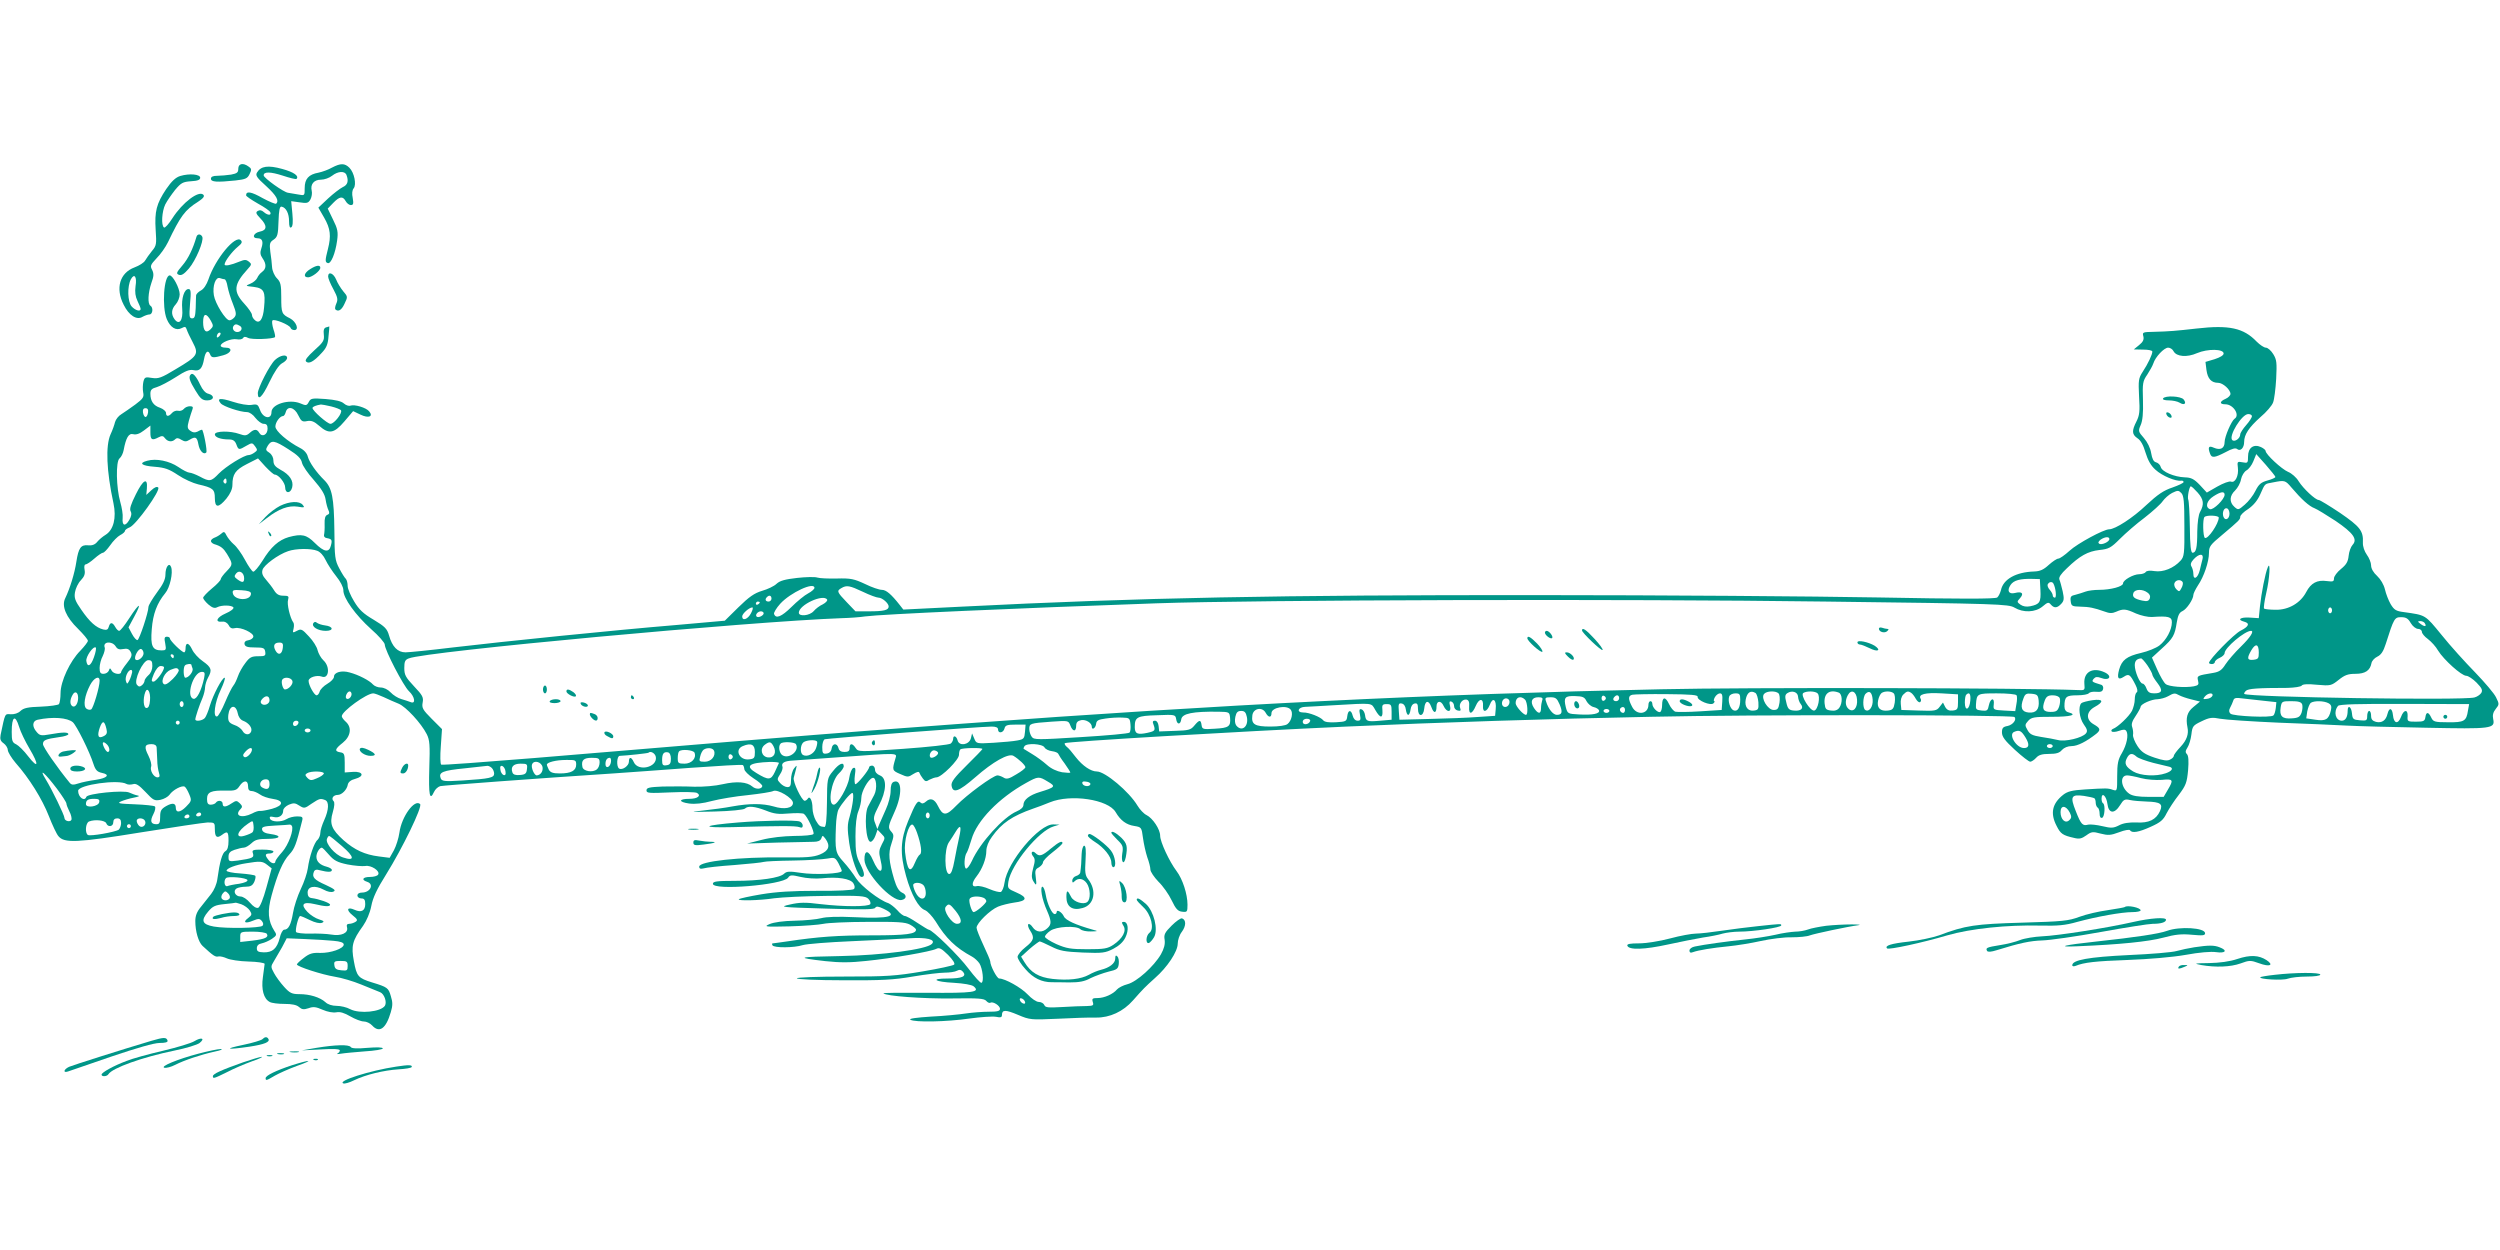 <?xml version="1.0" standalone="no"?>
<!DOCTYPE svg PUBLIC "-//W3C//DTD SVG 20010904//EN"
 "http://www.w3.org/TR/2001/REC-SVG-20010904/DTD/svg10.dtd">
<svg version="1.0" xmlns="http://www.w3.org/2000/svg"
 width="1280pt" height="640pt" viewBox="0 0 1280 640"
 preserveAspectRatio="xMidYMid meet">
<g transform="translate(0,640) scale(0.1,-0.1)"
fill="#009688" stroke="none">
<path d="M1220 5536 c0 -19 -6 -24 -37 -30 -21 -3 -53 -6 -70 -6 -23 0 -33 -5
-33 -15 0 -17 30 -19 126 -9 52 6 61 10 72 33 11 22 10 28 -5 38 -28 21 -53
16 -53 -11z"/>
<path d="M1700 5542 c-19 -11 -50 -22 -69 -26 -51 -9 -71 -32 -71 -79 0 -39 0
-39 -32 -33 -18 3 -42 7 -53 9 -22 2 -125 76 -125 89 0 20 35 19 97 -1 36 -12
68 -20 71 -17 15 15 -14 35 -73 51 -72 20 -109 15 -129 -18 -9 -15 -2 -26 47
-70 52 -48 67 -74 51 -90 -3 -3 -35 10 -70 29 -58 33 -84 37 -84 14 0 -5 27
-23 60 -42 33 -18 62 -38 64 -45 7 -17 -14 -16 -33 1 -11 10 -21 12 -31 6 -12
-7 -10 -14 13 -38 36 -37 35 -61 -3 -68 -33 -7 -42 -34 -11 -34 24 0 31 -17
19 -52 -7 -20 -6 -33 6 -50 21 -30 20 -54 -2 -70 -10 -7 -21 -21 -25 -31 -4
-9 -19 -23 -34 -29 -28 -12 -28 -12 17 -17 52 -7 60 -24 52 -106 -5 -60 -23
-85 -46 -65 -9 7 -16 19 -16 28 0 8 -18 34 -40 58 -57 62 -53 98 17 175 22 24
22 27 8 39 -14 11 -22 12 -48 1 -46 -19 -77 -25 -77 -15 0 16 38 66 67 90 21
17 25 25 16 34 -28 29 -131 -96 -166 -201 -9 -26 -24 -49 -38 -56 -13 -7 -24
-18 -25 -25 0 -7 -2 -37 -2 -65 -2 -42 -5 -53 -18 -53 -15 0 -16 9 -11 75 6
63 4 75 -8 75 -22 0 -37 -48 -32 -102 5 -58 -15 -85 -39 -53 -19 26 -17 52 6
77 11 12 20 35 20 51 0 31 -35 97 -51 97 -30 0 -41 -161 -15 -224 18 -43 48
-61 76 -46 17 9 21 8 26 -7 3 -10 17 -40 31 -66 32 -61 26 -70 -87 -137 -74
-45 -89 -50 -122 -45 -34 6 -38 4 -44 -20 -3 -14 -4 -38 -1 -54 5 -24 0 -32
-40 -62 -26 -19 -58 -41 -72 -50 -14 -8 -28 -26 -32 -40 -3 -13 -13 -42 -23
-63 -26 -58 -21 -187 15 -353 16 -75 0 -136 -40 -161 -15 -9 -34 -25 -43 -36
-11 -14 -26 -20 -46 -18 -38 4 -50 -13 -61 -84 -9 -60 -33 -137 -57 -187 -20
-40 4 -97 66 -157 27 -27 50 -54 50 -61 0 -6 -18 -29 -39 -51 -52 -52 -101
-156 -101 -217 0 -25 -4 -50 -8 -56 -4 -5 -45 -11 -92 -13 -67 -2 -89 -7 -105
-22 -12 -12 -32 -18 -50 -17 -31 2 -28 8 -52 -106 -4 -22 0 -32 16 -43 11 -8
21 -24 21 -34 0 -10 18 -40 40 -66 70 -79 136 -185 170 -272 18 -46 40 -93 49
-103 30 -37 95 -34 421 19 168 27 322 50 343 51 36 0 37 -1 37 -34 0 -41 10
-49 36 -30 29 22 34 18 34 -30 0 -30 -5 -47 -16 -53 -16 -9 -29 -54 -41 -142
-3 -26 -17 -58 -32 -77 -14 -18 -38 -48 -53 -67 -20 -24 -28 -45 -28 -72 0
-53 16 -107 37 -127 55 -51 66 -58 81 -54 9 2 29 -3 44 -10 15 -7 65 -15 110
-16 46 -1 83 -7 83 -12 -1 -6 -5 -36 -9 -68 -9 -63 4 -111 35 -127 10 -6 44
-10 75 -10 39 0 63 -5 75 -16 15 -13 24 -14 49 -6 24 9 38 7 72 -8 25 -11 53
-16 70 -13 19 4 41 -3 72 -21 24 -14 55 -26 69 -26 13 0 32 -9 42 -20 37 -41
71 -18 96 68 10 33 10 51 0 82 -12 42 -17 46 -96 70 -71 22 -79 31 -93 108
-15 80 -8 106 47 182 18 26 35 65 42 101 8 43 29 87 76 162 84 135 187 347
174 360 -28 28 -95 -64 -106 -146 -4 -29 -17 -69 -28 -90 l-22 -39 -55 7 c-72
9 -124 33 -181 83 -62 56 -73 84 -55 144 9 31 10 50 4 56 -14 14 -1 32 21 32
21 0 48 27 52 54 3 12 16 23 37 28 49 13 42 39 -10 36 l-43 -3 0 50 c0 44 -3
50 -22 53 -32 5 -29 17 12 49 41 33 48 79 15 108 -11 10 -20 22 -20 28 0 25
127 117 161 117 7 0 31 -9 53 -19 23 -11 57 -26 77 -34 37 -15 115 -99 144
-156 15 -30 17 -55 13 -173 -4 -139 2 -171 24 -123 6 14 21 27 32 30 19 4 489
39 886 65 80 6 260 18 400 29 140 10 258 17 263 14 4 -2 7 -12 8 -21 0 -9 21
-30 47 -47 26 -16 46 -34 45 -40 -3 -16 -33 -18 -51 -2 -28 24 -80 28 -151 12
-38 -9 -100 -14 -146 -13 -44 2 -117 2 -162 1 -70 -3 -83 -6 -83 -20 0 -14 13
-15 123 -10 68 3 129 2 136 -3 23 -14 2 -30 -39 -30 -56 0 -58 -16 -2 -24 32
-4 69 0 117 13 39 10 121 24 184 30 63 7 121 16 130 21 22 11 101 -36 101 -61
0 -27 -45 -35 -99 -18 -56 16 -124 16 -212 0 -36 -7 -104 -16 -150 -21 -74 -8
-67 -8 60 -5 82 2 149 9 155 15 15 15 50 12 107 -10 42 -17 65 -20 118 -15 36
3 71 2 77 -2 18 -13 55 -93 49 -103 -3 -6 -48 -10 -98 -10 -57 -1 -121 -8
-167 -20 l-75 -19 155 5 c85 2 169 4 186 4 21 0 34 5 39 17 6 17 7 17 21 -1
27 -37 18 -62 -28 -81 -35 -14 -71 -16 -188 -15 -223 3 -430 -20 -430 -47 0
-11 6 -13 23 -9 12 4 83 12 157 17 74 6 142 13 150 16 8 3 76 6 150 7 74 1
153 6 175 10 38 7 41 6 58 -24 9 -17 17 -35 17 -39 0 -15 -139 -21 -210 -10
-58 9 -72 8 -85 -4 -21 -22 -126 -37 -253 -37 -93 0 -112 -3 -112 -15 0 -36
357 -6 385 31 10 15 18 15 65 4 29 -7 76 -10 107 -7 83 9 147 -2 162 -25 8
-13 9 -24 3 -30 -6 -6 -86 -10 -188 -9 -129 0 -209 -5 -287 -18 -59 -10 -110
-21 -114 -25 -10 -9 104 -7 182 5 39 5 159 11 267 12 172 2 199 0 214 -15 9
-9 13 -21 10 -27 -9 -14 -136 -14 -256 0 -77 10 -107 9 -155 -2 -58 -13 -53
-14 184 -21 187 -6 247 -5 252 4 6 9 16 8 43 -5 80 -38 31 -52 -148 -43 -86 4
-145 2 -171 -5 -22 -6 -83 -12 -135 -13 -59 -1 -108 -8 -129 -17 -32 -14 -27
-15 100 -12 74 2 152 8 175 13 22 5 124 10 226 10 153 1 192 -1 217 -14 17 -9
31 -21 31 -26 0 -22 -48 -29 -226 -29 -176 0 -274 -7 -434 -31 -36 -5 -69 -10
-73 -10 -5 0 -5 -4 -2 -10 8 -14 112 -13 155 1 19 6 132 15 250 20 118 5 252
12 296 15 87 6 138 -6 115 -29 -28 -28 -254 -58 -466 -62 -226 -4 -237 -8 -79
-26 74 -8 127 -8 209 1 131 13 332 48 359 62 15 8 26 2 60 -31 25 -26 37 -44
31 -50 -6 -5 -79 -21 -163 -35 -137 -23 -181 -26 -398 -26 -140 0 -244 -4
-244 -9 0 -5 102 -10 238 -10 197 -1 257 2 355 19 66 11 139 20 164 20 24 0
53 4 63 10 13 7 21 5 31 -6 19 -23 -5 -34 -79 -34 -92 0 -67 -17 32 -22 50 -3
91 -10 101 -18 36 -30 -1 -35 -237 -33 -127 1 -228 0 -225 -3 14 -14 205 -28
353 -26 134 2 163 0 174 -13 7 -8 16 -12 21 -9 13 8 49 -15 49 -31 0 -12 -14
-15 -57 -15 -32 0 -85 -4 -118 -9 -33 -5 -113 -13 -179 -16 -74 -5 -114 -10
-105 -16 22 -14 185 -11 302 6 58 8 119 12 136 9 24 -5 31 -3 31 9 0 28 18 28
82 1 61 -26 67 -26 203 -20 77 4 166 7 197 6 70 -1 139 31 189 88 53 60 61 68
112 114 64 56 117 136 117 177 0 17 9 45 21 60 22 30 23 61 1 69 -7 2 -31 -15
-53 -37 -35 -35 -41 -46 -36 -73 3 -23 -3 -45 -19 -74 -36 -62 -124 -141 -171
-153 -23 -6 -46 -18 -54 -27 -20 -24 -65 -44 -99 -44 -27 0 -30 -3 -25 -20 6
-18 2 -20 -32 -21 -21 0 -77 -2 -124 -5 -72 -4 -87 -3 -92 10 -4 9 -16 16 -28
16 -13 0 -37 17 -58 39 -33 35 -116 81 -145 81 -12 0 -46 66 -46 88 0 5 -16
43 -35 83 -19 41 -35 80 -35 89 0 23 69 91 110 108 19 8 57 17 84 21 65 8 69
26 11 51 -46 20 -47 21 -42 56 14 88 156 261 232 283 l30 9 -32 1 c-73 2 -236
-192 -250 -299 -3 -23 -12 -44 -19 -47 -7 -2 -33 4 -58 15 -25 11 -54 18 -65
15 -27 -7 -28 16 -1 50 29 37 50 91 50 130 0 21 11 49 29 73 50 70 103 106
211 144 19 6 58 21 85 32 107 44 299 15 337 -50 25 -43 55 -65 96 -71 36 -6
37 -7 44 -61 4 -30 14 -75 22 -99 9 -24 16 -52 16 -63 0 -11 19 -39 41 -62 23
-22 54 -66 68 -96 21 -44 32 -56 54 -58 25 -3 27 -1 27 36 0 54 -25 131 -56
172 -37 49 -84 150 -84 181 0 33 -38 90 -70 106 -13 6 -34 28 -46 48 -43 72
-166 175 -208 175 -31 0 -73 29 -107 72 -18 24 -39 49 -48 55 -8 7 -12 15 -9
18 8 8 867 59 1443 85 461 21 1049 40 1555 50 524 12 1853 10 1864 -1 13 -13
-8 -40 -35 -46 -24 -4 -29 -11 -29 -33 0 -22 15 -42 66 -89 37 -34 72 -61 79
-61 6 0 20 9 30 20 13 15 31 20 67 20 36 0 53 5 65 20 11 12 30 20 50 20 30 0
75 23 126 63 24 20 21 29 -14 49 -40 23 -38 64 5 88 50 27 45 43 -10 35 -27
-4 -53 -11 -57 -15 -18 -16 -11 -77 12 -109 18 -25 20 -35 11 -46 -19 -23
-106 -44 -143 -34 -17 4 -57 12 -87 16 -44 7 -57 13 -69 35 -14 24 -14 28 3
47 17 19 31 21 123 21 95 0 132 10 83 23 -13 3 -20 14 -20 30 0 50 9 57 65 57
30 0 57 5 60 11 4 5 21 9 38 7 23 -2 32 1 35 15 2 9 -2 19 -10 21 -49 15 -50
16 -38 31 9 10 18 11 37 4 44 -17 60 10 18 29 -61 28 -108 1 -103 -59 3 -34 3
-34 -37 -32 -272 11 -1693 14 -2130 4 -1183 -25 -2246 -78 -3575 -176 -184
-14 -396 -30 -470 -35 -289 -22 -1061 -85 -1723 -141 -258 -21 -473 -37 -478
-34 -5 4 -6 45 -2 94 l6 88 -53 53 c-46 46 -51 56 -46 83 5 26 0 37 -44 83
-43 46 -50 58 -50 94 0 33 4 42 23 49 87 36 1747 189 2217 206 41 1 95 5 120
9 79 11 774 42 1490 67 517 18 2412 23 3428 9 888 -11 936 -13 966 -31 45 -27
107 -25 144 6 26 22 31 23 42 10 17 -20 33 -19 54 4 14 15 15 26 7 63 -6 25
-13 52 -17 61 -4 11 8 29 38 57 67 65 108 87 167 94 48 5 59 11 105 57 28 28
85 78 127 109 41 32 83 70 92 84 10 14 31 33 48 42 29 14 33 14 47 0 13 -13
16 -43 16 -170 1 -140 -1 -156 -19 -176 -35 -39 -90 -61 -134 -54 -24 4 -41 2
-45 -5 -4 -6 -19 -11 -33 -11 -30 0 -83 -30 -83 -47 0 -16 -63 -33 -122 -33
-26 0 -57 -4 -70 -9 -13 -5 -36 -12 -51 -16 -24 -5 -28 -10 -25 -33 3 -25 7
-27 48 -28 48 -1 71 -6 125 -25 26 -10 40 -10 60 -1 36 16 49 15 101 -9 26
-11 62 -19 82 -18 85 6 102 1 102 -27 0 -39 -29 -92 -64 -119 -17 -13 -59 -30
-94 -38 -73 -17 -98 -36 -112 -85 -12 -45 -5 -56 24 -37 26 17 32 13 60 -42
10 -20 12 -34 6 -38 -6 -3 -10 -20 -10 -36 0 -17 -7 -43 -14 -58 -15 -29 -74
-85 -98 -93 -7 -3 -10 -9 -6 -13 4 -4 21 -3 37 3 23 8 32 8 38 -1 12 -20 2
-70 -23 -113 -20 -33 -24 -55 -24 -118 0 -76 0 -77 -22 -70 -26 9 -32 9 -144
2 -65 -4 -88 -10 -110 -27 -57 -45 -68 -95 -34 -160 20 -40 31 -48 89 -61 27
-7 39 -4 63 13 26 19 33 20 73 9 39 -10 52 -9 95 7 28 11 53 15 56 10 9 -16
45 -10 106 18 49 22 64 34 81 69 12 23 40 66 63 95 36 48 41 62 47 125 4 48 2
75 -6 83 -9 9 -8 17 3 34 8 12 17 42 20 67 5 42 8 46 52 67 41 20 55 21 95 13
27 -5 161 -14 298 -20 138 -5 295 -12 350 -15 55 -3 238 -8 406 -11 338 -7
355 -5 344 45 -4 19 0 35 13 51 18 23 19 25 2 59 -9 20 -58 77 -107 128 -50
51 -128 137 -172 192 -86 105 -80 101 -193 117 -40 5 -50 11 -68 41 -11 19
-24 53 -29 75 -6 25 -22 52 -40 69 -19 17 -31 38 -31 54 0 14 -10 39 -22 55
-12 17 -21 42 -20 62 3 60 -15 82 -117 152 -54 36 -103 66 -109 66 -17 0 -79
58 -103 96 -11 19 -36 41 -54 48 -33 14 -115 90 -115 107 0 5 -11 14 -24 20
-37 17 -66 -3 -66 -48 0 -34 -2 -35 -28 -30 -27 5 -28 4 -24 -28 5 -41 -14
-79 -35 -71 -8 4 -40 -8 -70 -25 l-54 -31 -36 39 c-30 31 -44 38 -77 39 -54 2
-117 29 -123 53 -3 11 -13 21 -24 24 -13 3 -20 18 -25 47 -4 26 -19 56 -37 77
-29 33 -30 36 -17 66 10 22 14 62 12 127 -3 88 -1 99 22 132 13 20 27 45 31
57 10 33 55 81 76 81 10 0 23 -8 28 -19 15 -27 68 -32 120 -9 54 23 136 22
136 -2 0 -9 -18 -20 -46 -29 l-47 -14 5 -41 c6 -45 25 -66 60 -66 24 0 63 -35
63 -57 0 -7 -11 -19 -25 -25 -32 -14 -32 -28 -1 -28 41 0 76 -56 47 -74 -16
-11 -51 -92 -51 -119 0 -33 -22 -44 -56 -29 -26 12 -31 2 -18 -32 8 -22 23
-20 79 9 33 18 51 23 59 16 17 -14 36 6 36 36 0 38 24 74 83 127 31 26 60 60
65 75 6 14 13 69 16 121 4 83 3 98 -15 127 -11 18 -28 33 -38 33 -9 0 -30 14
-47 31 -67 70 -141 86 -307 67 -106 -12 -140 -15 -221 -17 -55 -1 -58 -2 -52
-23 4 -17 -2 -29 -22 -45 l-27 -22 48 -1 c26 0 47 -4 47 -10 0 -15 -22 -62
-49 -103 -22 -34 -23 -44 -19 -127 5 -76 2 -97 -13 -127 -25 -49 -24 -67 5
-87 16 -10 30 -35 41 -73 12 -39 27 -67 51 -88 33 -31 105 -61 132 -56 6 1 12
-2 12 -7 0 -5 -26 -17 -57 -28 -45 -15 -75 -35 -134 -90 -68 -65 -159 -124
-190 -124 -28 0 -163 -73 -203 -110 -24 -22 -50 -40 -57 -40 -8 0 -30 -15 -49
-32 -27 -25 -45 -33 -75 -34 -93 -3 -158 -39 -170 -95 -4 -15 -12 -32 -19 -38
-9 -8 -189 -8 -607 0 -327 6 -1114 12 -1749 12 -1313 1 -2040 -13 -2945 -59
l-300 -15 -18 23 c-44 56 -70 78 -92 78 -13 0 -52 13 -86 30 -56 26 -73 30
-144 28 -44 -1 -89 1 -101 5 -12 4 -58 3 -103 -2 -61 -7 -88 -14 -105 -30 -12
-12 -46 -28 -74 -36 -40 -12 -67 -31 -122 -85 l-69 -68 -248 -22 c-325 -27
-883 -84 -1145 -115 -115 -14 -224 -25 -242 -25 -40 0 -68 29 -84 86 -10 35
-21 46 -79 81 -53 31 -75 52 -100 94 -18 29 -33 65 -33 79 0 14 -4 30 -9 36
-6 5 -21 29 -34 54 -22 41 -24 58 -25 194 -2 168 -12 217 -50 256 -44 43 -78
93 -86 122 -4 17 -19 34 -39 44 -64 33 -127 87 -127 110 0 22 23 54 40 54 4 0
10 9 13 20 9 34 45 25 64 -16 15 -31 21 -35 45 -30 21 4 36 -1 62 -24 50 -44
76 -40 129 22 l45 53 38 -18 c41 -20 67 -10 44 17 -15 19 -76 37 -96 29 -8 -3
-23 2 -33 11 -13 12 -44 19 -94 23 -69 5 -76 4 -86 -15 -10 -19 -14 -20 -44
-7 -56 23 -147 -4 -147 -45 0 -40 -44 -32 -59 12 -10 27 -14 30 -43 25 -19 -3
-59 4 -96 16 -65 21 -84 18 -62 -8 13 -16 100 -45 135 -45 12 0 31 -13 43 -30
13 -16 31 -30 42 -30 15 0 20 -7 20 -25 0 -31 -28 -45 -42 -22 -12 22 -27 21
-50 0 -16 -14 -24 -15 -52 -5 -46 17 -126 16 -126 -2 0 -15 30 -26 73 -26 20
0 30 -7 37 -25 11 -30 13 -30 52 -7 28 16 30 16 44 -3 13 -18 13 -21 -3 -32
-9 -7 -23 -13 -30 -13 -23 0 -117 -58 -153 -95 -39 -41 -47 -42 -97 -15 -21
11 -45 20 -53 20 -8 0 -34 13 -57 29 -46 31 -113 45 -159 32 -46 -12 -30 -26
39 -31 51 -4 73 -12 118 -42 31 -21 78 -42 104 -48 75 -17 85 -25 85 -70 0
-51 18 -52 59 -3 20 25 31 49 31 70 0 55 15 77 74 107 l57 29 38 -42 c21 -22
42 -41 48 -41 19 0 53 -42 53 -65 0 -33 28 -33 36 0 8 33 -13 65 -60 90 -27
15 -36 26 -36 46 0 16 -8 32 -21 41 -19 12 -20 16 -8 36 19 30 34 28 107 -19
46 -29 64 -47 68 -68 3 -15 30 -55 61 -89 38 -44 56 -72 60 -99 3 -21 10 -46
15 -56 6 -12 5 -19 -6 -23 -11 -4 -15 -19 -14 -47 1 -23 -1 -48 -3 -56 -2 -7
4 -15 14 -16 26 -5 29 -9 21 -39 -9 -37 -35 -33 -82 14 -43 43 -67 48 -134 30
-51 -15 -91 -50 -134 -121 -21 -33 -42 -58 -48 -56 -6 2 -25 29 -42 61 -17 32
-43 68 -57 79 -14 12 -30 32 -37 45 -10 21 -14 22 -28 9 -9 -8 -25 -17 -34
-20 -10 -4 -18 -11 -18 -17 0 -6 8 -13 17 -16 34 -10 47 -21 65 -50 31 -52 31
-54 -1 -88 -17 -17 -31 -36 -31 -42 0 -5 -20 -27 -45 -47 -25 -21 -45 -42 -45
-48 0 -5 12 -21 27 -34 20 -17 32 -21 45 -14 23 12 75 11 83 -1 4 -6 -14 -20
-40 -31 -46 -20 -57 -46 -17 -42 13 2 26 -6 33 -18 7 -15 17 -19 32 -15 29 7
98 -25 94 -44 -1 -8 -13 -16 -25 -18 -15 -2 -22 -9 -20 -20 3 -13 15 -17 53
-17 44 0 50 -3 53 -22 3 -21 -1 -23 -36 -23 -34 0 -44 -5 -66 -35 -15 -19 -32
-50 -38 -68 -6 -17 -16 -39 -23 -47 -7 -8 -26 -46 -42 -84 -16 -39 -35 -72
-41 -74 -23 -7 -13 72 18 136 16 34 25 62 20 62 -13 0 -58 -86 -75 -142 -8
-28 -20 -57 -26 -64 -12 -14 -49 -20 -49 -7 0 10 21 74 37 110 7 17 13 42 13
55 1 12 7 34 15 48 22 39 18 53 -26 84 -22 15 -48 43 -56 62 -17 35 -33 37
-33 3 0 -10 -3 -19 -7 -19 -12 0 -73 60 -73 71 0 5 -7 9 -15 9 -13 0 -15 -7
-9 -35 6 -33 4 -35 -19 -35 -47 0 -57 22 -50 108 6 79 27 134 69 185 24 28 41
105 30 134 -10 26 -29 0 -29 -39 0 -24 -12 -50 -43 -91 -24 -33 -44 -66 -44
-75 0 -27 -46 -166 -56 -169 -5 -2 -18 12 -28 31 l-18 34 30 56 c41 76 26 71
-26 -9 -23 -36 -46 -65 -52 -65 -5 0 -14 9 -20 20 -14 25 -26 26 -33 1 -4 -15
-11 -18 -28 -14 -37 9 -70 39 -112 100 -33 47 -38 62 -33 91 3 19 16 47 30 61
18 19 23 33 19 54 -3 16 -1 27 5 27 6 0 27 14 45 30 19 17 39 30 44 30 6 0 22
17 37 38 15 22 38 45 51 52 14 7 25 17 25 22 0 5 11 13 24 18 32 12 160 190
146 204 -6 6 -18 2 -35 -14 l-26 -24 3 33 c5 58 -19 46 -56 -29 -26 -52 -34
-76 -27 -88 6 -11 4 -25 -7 -44 -21 -36 -38 -30 -34 10 2 17 -4 53 -12 81 -21
72 -24 208 -4 224 9 7 18 26 21 42 12 64 26 88 49 82 15 -4 33 2 55 19 l33 25
0 -35 c0 -38 8 -43 42 -25 17 9 24 8 33 -5 14 -18 36 -21 52 -5 8 8 17 7 32
-3 17 -10 25 -10 41 0 31 19 39 15 46 -24 6 -33 27 -54 40 -41 7 6 -15 117
-22 117 -3 0 -13 -4 -23 -10 -13 -6 -24 -5 -36 4 -16 11 -17 19 -8 52 6 21 14
47 18 57 5 13 2 17 -13 17 -11 0 -25 -6 -31 -14 -7 -8 -20 -12 -30 -9 -9 2
-23 -3 -30 -11 -17 -20 -31 -20 -31 0 0 8 -14 20 -30 26 -34 11 -50 34 -50 72
0 20 7 27 33 34 17 5 61 28 97 51 49 32 70 40 90 36 32 -7 46 7 55 58 7 38 21
48 31 22 7 -18 17 -18 67 -4 42 11 51 39 12 39 -14 0 -25 4 -25 10 0 16 54 38
82 33 14 -3 29 0 32 6 5 8 13 8 26 1 18 -10 127 -6 138 4 2 3 -1 21 -8 40 -6
20 -9 40 -5 45 6 11 88 -22 93 -38 2 -6 10 -11 19 -11 26 0 10 43 -22 60 -43
21 -45 27 -45 109 0 62 -3 77 -22 96 -13 13 -24 39 -25 57 -1 18 -5 54 -9 79
-5 41 -3 49 17 62 20 14 23 26 25 94 2 59 6 77 16 75 23 -5 38 -35 38 -75 0
-26 4 -36 11 -31 8 4 10 28 6 70 l-6 64 43 -6 c38 -6 45 -4 56 16 6 12 9 31 6
43 -8 33 11 57 47 57 18 0 43 9 57 20 30 24 66 26 74 4 12 -31 6 -51 -19 -62
-14 -7 -48 -33 -75 -58 l-50 -47 30 -52 c32 -56 36 -93 19 -160 -15 -59 -15
-67 -1 -72 16 -6 39 49 48 115 6 44 3 60 -21 108 l-27 56 28 29 c33 34 49 36
64 9 6 -11 18 -20 26 -20 13 0 15 7 10 36 -5 22 -3 41 5 50 15 19 3 80 -22
105 -24 24 -45 24 -89 1z m-550 -572 c5 0 12 -17 15 -37 4 -21 16 -61 28 -90
17 -43 18 -55 7 -68 -7 -8 -18 -15 -25 -15 -20 0 -73 86 -80 128 -8 48 9 96
31 88 9 -3 20 -6 24 -6z m-70 -213 c13 -24 13 -28 -2 -43 -23 -23 -38 -9 -38
37 0 46 16 49 40 6z m149 -26 c16 -10 6 -31 -14 -31 -17 0 -28 17 -20 30 8 12
16 12 34 1z m-107 -53 c-7 -7 -12 -8 -12 -2 0 14 12 26 19 19 2 -3 -1 -11 -7
-17z m574 -359 c24 -6 47 -15 50 -20 8 -14 -35 -69 -54 -69 -16 0 -92 67 -92
81 0 7 19 14 43 18 5 0 28 -4 53 -10z m-938 -31 c-2 -13 -7 -23 -13 -23 -5 0
-11 10 -13 23 -2 15 2 22 13 22 11 0 15 -7 13 -22z m10772 -19 c0 -6 -13 -27
-30 -46 -16 -18 -30 -40 -30 -47 0 -21 -29 -41 -41 -29 -20 20 49 133 82 133
11 0 19 -5 19 -11z m120 -311 c0 -4 -18 -12 -40 -18 -33 -9 -45 -19 -62 -53
-11 -23 -36 -55 -55 -71 -32 -28 -34 -28 -53 -11 -27 24 -25 57 4 84 13 13 27
38 30 57 4 19 16 38 27 45 12 6 28 27 36 47 l15 37 49 -55 c26 -30 49 -58 49
-62z m-10490 -24 c0 -8 -5 -12 -10 -9 -6 4 -8 11 -5 16 9 14 15 11 15 -7z
m10573 -31 c51 -60 90 -95 117 -105 13 -5 62 -35 108 -65 91 -62 114 -94 87
-123 -9 -10 -18 -35 -20 -56 -3 -30 -12 -45 -39 -67 -20 -16 -36 -38 -36 -48
0 -17 -5 -18 -37 -14 -49 7 -81 -10 -105 -56 -29 -56 -90 -92 -156 -91 -29 0
-56 3 -60 6 -3 4 2 39 11 79 18 75 23 170 8 132 -13 -30 -33 -133 -40 -200
l-6 -60 -47 3 c-48 3 -66 -11 -28 -21 31 -8 24 -25 -18 -46 -34 -17 -162 -148
-162 -165 0 -3 7 -6 15 -6 8 0 15 5 15 10 0 6 11 16 25 22 14 6 25 17 25 24 0
27 103 114 135 114 18 0 -3 -33 -51 -80 -31 -30 -67 -72 -80 -92 -18 -29 -32
-38 -61 -43 -84 -14 -85 -14 -79 -40 5 -20 2 -24 -22 -29 -45 -8 -128 -2 -144
12 -9 7 -28 40 -43 74 l-27 61 50 46 c59 53 67 69 77 134 6 36 13 51 29 58 22
10 56 61 56 83 0 7 11 29 23 48 31 45 57 122 57 168 0 32 7 41 66 90 89 75 94
80 94 94 0 8 18 26 41 40 27 19 47 43 61 74 26 58 21 54 65 62 61 12 63 12 96
-27z m-481 -25 c31 -35 34 -60 13 -98 -9 -15 -14 -54 -15 -102 0 -83 -6 -108
-24 -108 -9 0 -13 36 -14 131 -1 72 -5 135 -8 140 -6 11 5 69 13 69 4 0 19
-14 35 -32z m138 -11 c0 -23 -58 -80 -75 -74 -26 10 -17 44 18 66 37 24 57 27
57 8z m25 -97 c0 -27 -22 -39 -31 -16 -8 22 3 49 19 43 6 -2 12 -14 12 -27z
m-55 -20 c0 -31 -56 -113 -71 -104 -10 6 -12 98 -2 107 11 11 73 8 73 -3z
m-560 -110 c0 -14 -39 -32 -52 -24 -7 5 -5 11 7 21 22 15 45 17 45 3z m-9176
-60 c15 -5 33 -25 43 -47 10 -21 34 -58 54 -83 22 -27 37 -56 37 -72 -1 -40
63 -128 142 -199 39 -34 70 -70 70 -79 0 -28 96 -213 124 -239 30 -28 36 -67
9 -56 -10 4 -32 11 -49 16 -17 5 -41 20 -54 34 -14 15 -35 25 -51 25 -14 0
-32 7 -40 16 -16 19 -73 49 -119 61 -41 12 -80 1 -80 -22 0 -9 -15 -25 -34
-36 -19 -11 -36 -29 -39 -39 -3 -11 -10 -20 -16 -20 -12 0 -41 52 -41 74 0 18
42 31 67 22 37 -15 45 50 9 83 -13 12 -26 36 -30 52 -3 16 -23 48 -44 70 -35
38 -40 41 -62 29 -21 -11 -23 -11 -17 11 3 13 3 28 -2 33 -16 23 -33 94 -26
115 5 18 2 21 -24 21 -23 0 -35 7 -48 28 -9 15 -28 39 -41 54 -17 19 -23 33
-18 50 6 24 80 79 131 96 39 14 117 15 149 2z m9653 -42 c-3 -13 -10 -38 -14
-57 -10 -41 -33 -54 -33 -19 0 13 -5 30 -10 38 -6 10 -3 21 12 37 28 30 52 30
45 1z m-10027 -99 c0 -23 -9 -24 -35 -5 -16 12 -17 16 -6 30 16 20 41 4 41
-25z m9197 -60 c3 -62 -3 -73 -52 -83 -20 -4 -37 -1 -50 8 -19 14 -19 15 -2
34 21 24 9 35 -26 26 -32 -8 -43 11 -23 41 16 24 49 33 115 31 l35 -1 3 -56z
m728 41 c3 -5 1 -19 -6 -31 -10 -19 -12 -20 -26 -6 -9 9 -13 23 -10 31 7 18
32 21 42 6z m-662 -7 c12 -21 18 -73 8 -73 -6 0 -11 5 -11 12 0 6 -7 19 -16
29 -9 10 -13 23 -9 28 7 13 22 14 28 4z m-6343 -23 c0 -6 -15 -19 -32 -28 -18
-9 -57 -41 -86 -70 -51 -50 -80 -62 -89 -35 -2 6 12 30 32 52 52 57 175 114
175 81z m248 -20 c35 -17 71 -30 80 -30 19 0 52 -29 52 -45 0 -19 -24 -25
-101 -25 l-69 0 -45 47 c-50 52 -52 58 -27 72 27 16 42 13 110 -19z m-3133 -9
c0 -39 -86 -37 -93 2 -3 16 3 18 45 15 33 -2 48 -7 48 -17z m9710 5 c12 -8 16
-19 12 -30 -6 -14 -14 -16 -39 -11 -41 9 -52 19 -45 39 8 20 47 21 72 2z
m-7045 -31 c0 -8 -7 -15 -15 -15 -16 0 -20 12 -8 23 11 12 23 8 23 -8z m285
-5 c3 -5 -7 -16 -22 -24 -16 -7 -37 -23 -47 -35 -21 -24 -76 -29 -76 -8 0 40
126 98 145 67z m-345 -14 c0 -3 -4 -8 -10 -11 -5 -3 -10 -1 -10 4 0 6 5 11 10
11 6 0 10 -2 10 -4z m-45 -56 c-16 -31 -45 -41 -45 -16 0 14 36 46 52 46 5 0
2 -13 -7 -30z m8095 15 c0 -8 -4 -15 -10 -15 -5 0 -10 7 -10 15 0 8 5 15 10
15 6 0 10 -7 10 -15z m-8030 -15 c0 -12 -28 -25 -36 -17 -9 9 6 27 22 27 8 0
14 -5 14 -10z m8433 -50 c10 -17 27 -30 38 -30 10 0 19 -7 19 -15 0 -8 14 -25
31 -37 17 -13 41 -39 52 -59 29 -47 120 -129 144 -129 10 0 34 -16 53 -35 28
-29 32 -39 24 -53 -6 -9 -22 -20 -35 -23 -56 -16 -1159 1 -1178 18 -3 2 1 9 8
16 12 11 57 15 213 15 37 1 69 6 73 12 4 7 31 9 78 4 70 -6 73 -5 111 25 31
25 48 31 86 31 50 0 75 17 82 55 2 11 15 26 30 33 19 9 31 27 43 65 42 132 45
137 79 137 25 0 36 -7 49 -30z m72 -1 c11 -17 0 -20 -21 -4 -17 13 -17 14 -2
15 9 0 20 -5 23 -11z m-11823 -118 c9 -15 19 -18 39 -14 20 4 30 0 38 -15 9
-16 5 -27 -19 -57 -17 -21 -30 -42 -30 -46 0 -16 -39 -10 -48 7 -8 15 -10 15
-15 0 -4 -9 -16 -16 -27 -16 -16 0 -20 7 -20 30 0 17 7 45 16 61 8 17 13 37
10 44 -11 30 37 35 56 6z m856 -8 c-4 -34 -23 -41 -38 -13 -13 25 -6 40 21 40
16 0 20 -6 17 -27z m10117 -24 c0 -30 -3 -34 -27 -37 -33 -4 -35 8 -11 49 22
37 38 32 38 -12z m-11084 -24 c-16 -46 -34 -54 -39 -19 -3 22 35 77 48 69 4
-2 0 -25 -9 -50z m254 20 c0 -20 -30 -43 -41 -32 -11 11 15 59 29 54 6 -2 12
-12 12 -22z m155 -15 c0 -5 -2 -10 -4 -10 -3 0 -8 5 -11 10 -3 6 -1 10 4 10 6
0 11 -4 11 -10z m10105 -47 c14 -21 25 -42 25 -47 0 -5 11 -24 26 -43 29 -38
25 -53 -17 -53 -22 0 -32 6 -39 25 -5 14 -14 25 -20 25 -14 0 -40 62 -40 94 0
22 10 33 32 35 4 1 19 -16 33 -36z m-10215 -3 c0 -18 -8 -37 -20 -47 -11 -10
-20 -23 -20 -29 0 -6 -6 -17 -14 -23 -10 -8 -16 -8 -25 3 -18 21 31 126 58
126 17 0 21 -6 21 -30z m200 6 c0 -2 3 -11 6 -19 5 -15 -20 -47 -37 -47 -10 0
-12 53 -2 63 7 8 33 10 33 3z m-140 -13 c0 -18 -41 -73 -54 -73 -12 0 -12 6 2
40 11 25 24 40 35 40 9 0 17 -3 17 -7z m75 -13 c3 -5 -10 -26 -30 -46 -27 -26
-40 -33 -48 -25 -15 15 7 59 35 71 30 12 36 12 43 0z m-241 -22 c-3 -13 -10
-30 -15 -38 -7 -13 -9 -13 -14 2 -7 19 10 58 26 58 6 0 8 -9 3 -22z m371 -20
c-14 -64 -37 -109 -54 -106 -41 9 -2 137 42 138 16 0 17 -5 12 -32z m-535 -14
c0 -31 -32 -139 -43 -146 -6 -4 -17 -2 -25 4 -17 14 -9 66 19 120 20 38 49 52
49 22z m987 0 c6 -16 -19 -44 -38 -44 -11 0 -21 38 -14 50 10 16 45 12 52 -6z
m-729 -100 c-2 -27 -8 -39 -18 -39 -16 0 -19 48 -6 82 11 28 28 -1 24 -43z
m-368 13 c0 -29 -15 -51 -29 -43 -14 9 -14 32 0 57 12 24 29 16 29 -14z m1400
19 c0 -16 -18 -31 -27 -22 -8 8 5 36 17 36 5 0 10 -6 10 -14z m7188 6 c7 -5
13 -26 15 -48 2 -35 -1 -39 -22 -42 -31 -5 -50 19 -43 56 7 37 25 49 50 34z
m118 -2 c6 -6 8 -27 5 -48 -5 -31 -10 -37 -30 -37 -30 0 -67 61 -49 82 13 16
60 17 74 3z m100 -17 c1 -13 7 -30 14 -38 18 -22 0 -37 -36 -33 -24 2 -31 9
-38 41 -8 30 -7 40 5 48 24 16 54 6 55 -18z m100 17 c16 -16 2 -84 -17 -88
-21 -4 -73 80 -56 90 17 11 61 10 73 -2z m108 4 c19 -7 21 -53 3 -78 -9 -12
-23 -17 -42 -14 -26 3 -30 8 -33 36 -5 51 24 74 72 56z m94 -35 c4 -43 -19
-69 -43 -49 -18 15 -19 43 -4 71 17 32 44 19 47 -22z m80 -1 c3 -36 -18 -66
-38 -53 -14 9 -13 68 2 83 19 19 33 8 36 -30z m108 32 c6 -6 8 -27 5 -48 -5
-31 -11 -37 -34 -40 -41 -5 -59 14 -51 52 3 17 12 34 18 38 16 11 50 10 62 -2z
m90 2 c6 -4 16 -17 23 -30 7 -12 16 -20 22 -17 5 4 6 11 3 17 -15 23 23 33
107 28 l84 -5 0 -40 c0 -36 -3 -40 -27 -43 -19 -2 -30 3 -39 19 l-11 22 -17
-22 c-15 -20 -24 -22 -106 -19 l-90 3 -3 31 c-2 19 3 38 13 48 18 18 25 19 41
8z m-1094 -20 c-3 -18 67 -47 81 -33 6 6 8 11 4 11 -4 0 -3 9 3 20 6 11 18 20
26 20 12 0 14 -10 12 -42 l-3 -43 -110 -7 c-60 -4 -117 -4 -127 -2 -9 3 -24
20 -33 40 -18 39 -35 37 -35 -6 0 -16 -4 -31 -9 -35 -12 -7 -41 22 -41 41 0 8
-4 14 -10 14 -5 0 -10 -8 -10 -18 0 -50 -61 -57 -84 -10 -21 40 -20 56 2 61 9
2 89 4 177 3 125 -1 159 -4 157 -14z m218 -14 c0 -41 -13 -63 -34 -55 -18 7
-31 50 -22 72 3 8 17 15 31 15 22 0 25 -4 25 -32z m1178 -5 c-4 -48 -28 -57
-28 -10 0 18 3 37 7 40 16 16 24 4 21 -30z m237 27 c3 -5 3 -26 -1 -45 l-6
-36 -57 3 c-55 3 -56 4 -53 31 5 37 -17 34 -25 -4 -5 -27 -9 -30 -37 -27 -28
3 -31 6 -29 32 4 55 6 56 107 56 52 0 98 -4 101 -10z m113 -28 c4 -44 -13 -64
-52 -60 -35 3 -44 26 -26 72 8 23 15 27 42 24 29 -3 33 -7 36 -36z m720 28 c9
-5 37 -15 62 -21 l44 -11 -34 -28 c-32 -26 -40 -55 -30 -105 7 -33 -4 -65 -35
-98 -19 -20 -35 -41 -35 -47 0 -5 -8 -14 -19 -19 -14 -8 -35 -5 -80 10 -50 17
-67 29 -87 59 -14 21 -24 47 -23 57 2 10 0 28 -4 40 -6 15 0 32 18 58 14 21
25 42 25 46 0 14 56 39 87 39 15 1 39 7 53 15 30 17 35 18 58 5z m170 -2 c-3
-7 -15 -15 -28 -16 -21 -3 -22 -2 -11 12 16 19 44 21 39 4z m-9948 -24 c0 -19
-28 -30 -41 -17 -7 7 -5 16 6 27 18 18 35 13 35 -10z m6743 -4 c7 -13 23 -27
36 -30 14 -3 26 -11 28 -17 6 -17 -32 -25 -102 -21 -58 3 -59 4 -68 37 -12 50
-5 59 48 57 38 -1 48 -5 58 -26z m99 15 c0 -5 -5 -11 -11 -13 -6 -2 -11 4 -11
13 0 9 5 15 11 13 6 -2 11 -8 11 -13z m68 0 c0 -8 -7 -15 -15 -15 -16 0 -20
12 -8 23 11 12 23 8 23 -8z m2256 0 c3 -8 2 -27 -3 -42 -8 -23 -15 -28 -44
-28 -38 0 -46 15 -30 58 8 21 17 27 41 27 18 0 33 -6 36 -15z m-2819 -29 c-9
-23 -37 -20 -37 3 0 21 20 33 34 20 5 -4 6 -15 3 -23z m81 22 c13 -13 17 -78
5 -78 -14 0 -53 44 -53 60 0 31 26 40 48 18z m88 -4 c-3 -9 -6 -27 -6 -40 0
-31 -15 -31 -36 1 -21 32 -12 55 22 55 20 0 25 -4 20 -16z m89 -20 c17 -40 13
-54 -14 -54 -19 0 -43 29 -55 68 -7 19 -4 22 23 22 26 0 33 -6 46 -36z m3605
18 l65 -7 -3 -30 c-2 -16 -7 -34 -12 -38 -12 -13 -207 -4 -220 9 -8 8 -9 17
-2 30 6 11 13 27 16 36 4 15 13 17 48 12 24 -3 72 -8 108 -12z m-4068 -30 c-3
-43 15 -41 34 4 17 40 40 40 37 0 -3 -37 20 -33 35 6 15 41 35 26 30 -23 l-3
-34 -90 -6 c-49 -4 -160 -8 -245 -10 l-155 -4 -3 43 c-3 38 -1 43 15 40 11 -2
19 -14 21 -31 2 -15 7 -27 12 -27 5 0 10 12 12 27 2 17 10 29 21 31 13 3 17
-3 17 -27 0 -43 28 -42 32 1 4 43 23 46 37 7 12 -34 26 -32 26 4 0 30 23 32
36 3 16 -35 42 -35 33 0 -5 20 -3 25 7 22 8 -3 14 -13 14 -24 0 -10 8 -20 19
-22 14 -3 17 0 12 13 -8 22 12 47 33 43 11 -3 15 -13 13 -36z m-6582 13 c0 -8
-4 -15 -10 -15 -5 0 -10 7 -10 15 0 8 5 15 10 15 6 0 10 -7 10 -15z m10847 -1
c3 -9 2 -28 -3 -43 -8 -21 -16 -27 -50 -29 -49 -4 -64 11 -57 56 5 31 7 32 54
32 37 0 51 -4 56 -16z m134 6 c15 -8 18 -17 13 -38 -11 -46 -27 -55 -79 -47
l-47 7 5 35 c4 20 12 40 19 45 18 11 66 10 89 -2z m-4879 -36 c25 -43 39 -43
36 -1 -3 28 0 32 22 32 23 0 25 -4 25 -40 l0 -40 -58 -5 c-67 -6 -74 -4 -78
29 -2 14 -10 27 -18 29 -11 4 -13 -2 -8 -27 5 -26 3 -31 -12 -31 -12 0 -21 10
-25 25 -8 33 -24 32 -28 -2 -3 -26 -6 -28 -58 -31 -36 -2 -58 1 -65 10 -13 17
-74 41 -102 40 -37 0 -28 28 10 29 17 1 82 4 142 8 212 12 194 14 217 -25z
m5594 -2 c-8 -55 -20 -61 -103 -60 -68 0 -75 3 -85 24 -14 30 -26 31 -30 2 -3
-20 -9 -23 -48 -23 -43 0 -45 1 -43 28 2 37 -20 35 -34 -4 -15 -39 -37 -34
-41 9 -4 38 -19 42 -28 7 -8 -34 -29 -48 -59 -41 -18 5 -25 13 -25 31 0 14 -4
25 -10 25 -5 0 -10 -12 -10 -26 0 -23 -3 -25 -37 -22 -35 3 -38 6 -41 36 -3
34 -22 45 -22 13 0 -32 -11 -51 -30 -51 -32 0 -44 46 -19 76 6 8 108 11 340
10 l331 -1 -6 -33z m-11419 -13 c3 -18 14 -34 27 -39 30 -11 49 -37 42 -55 -8
-21 -33 -19 -45 4 -6 10 -24 24 -41 29 -29 11 -34 20 -31 52 6 50 38 56 48 9z
m5391 18 c14 -16 5 -58 -16 -74 -9 -8 -45 -13 -88 -13 -80 0 -98 11 -92 57 4
36 50 46 68 14 14 -26 30 -27 30 -2 0 29 78 43 98 18z m1712 -2 c0 -8 -4 -15
-9 -15 -13 0 -22 16 -14 24 11 11 23 6 23 -9z m-80 -5 c0 -5 -7 -10 -15 -10
-8 0 -15 5 -15 10 0 6 7 10 15 10 8 0 15 -4 15 -10z m-1942 -35 c4 -45 -7 -52
-78 -56 -61 -4 -65 -3 -68 19 -4 28 -11 28 -37 -3 -18 -22 -29 -25 -100 -27
l-80 -3 -3 28 c-2 16 -9 27 -19 27 -10 0 -13 -5 -8 -17 12 -33 10 -36 -30 -45
-51 -11 -65 -5 -65 29 0 52 11 58 114 61 93 4 94 3 98 -20 4 -29 22 -30 26 -1
4 30 60 41 192 39 54 -1 55 -2 58 -31z m86 4 c10 -49 -26 -78 -54 -44 -7 9 -9
26 -5 45 5 23 12 30 30 30 17 0 24 -7 29 -31z m-6011 -27 c19 -17 86 -151 106
-215 10 -30 19 -39 42 -44 45 -9 29 -27 -32 -36 -30 -4 -69 -12 -87 -18 -27
-9 -36 -8 -45 3 -64 78 -137 183 -137 198 0 20 12 26 83 36 26 3 47 10 47 15
0 11 -29 11 -95 -1 -44 -8 -52 -6 -67 12 -25 28 -23 57 5 63 76 16 152 11 180
-13z m5415 -11 c2 -18 0 -37 -5 -42 -5 -5 -116 -15 -248 -23 -223 -14 -241
-14 -252 1 -7 9 -13 27 -13 40 0 29 3 30 113 38 87 6 87 6 97 -19 12 -33 30
-34 30 -2 0 17 7 25 26 29 24 4 54 -14 54 -34 0 -19 19 -8 22 14 2 18 11 23
48 28 25 4 63 6 85 5 38 -1 40 -3 43 -35z m-5690 -13 c7 -24 31 -74 53 -111
50 -84 46 -107 -7 -39 -21 28 -49 55 -61 61 -20 9 -23 18 -23 64 0 80 18 91
38 25z m6610 30 c-7 -19 -38 -22 -38 -4 0 10 9 16 21 16 12 0 19 -5 17 -12z
m-6163 -40 c5 -20 2 -29 -14 -37 -28 -15 -35 1 -20 44 14 38 24 36 34 -7z
m375 32 c0 -5 -4 -10 -10 -10 -5 0 -10 5 -10 10 0 6 5 10 10 10 6 0 10 -4 10
-10z m608 -2 c-6 -18 -28 -21 -28 -4 0 9 7 16 16 16 9 0 14 -5 12 -12z m3720
-45 c-3 -34 -6 -38 -38 -44 -19 -4 -75 -9 -123 -12 -88 -5 -88 -5 -99 22 l-11
26 -6 -25 c-9 -34 -60 -42 -68 -11 -6 23 -23 29 -23 7 0 -7 -6 -18 -12 -23 -7
-6 -116 -18 -243 -27 -229 -16 -230 -16 -244 4 -17 26 -31 26 -31 0 0 -15 -7
-20 -26 -20 -17 0 -28 6 -31 20 -7 27 -31 25 -35 -2 -2 -15 -11 -24 -25 -26
-20 -3 -23 1 -23 33 0 19 6 38 13 40 13 5 801 65 854 65 23 0 33 -5 33 -15 0
-22 27 -18 33 5 4 17 14 20 57 20 l51 0 -3 -37z m-3658 7 c0 -5 -7 -10 -15
-10 -8 0 -15 5 -15 10 0 6 7 10 15 10 8 0 15 -4 15 -10z m8780 -35 c22 -36 20
-55 -7 -55 -40 0 -82 71 -50 83 26 11 36 6 57 -28z m-6187 -21 c3 -3 1 -19 -5
-35 -10 -29 -46 -47 -67 -34 -15 8 -14 48 1 63 12 12 60 17 71 6z m-3635 -16
c14 -14 16 -38 4 -38 -5 0 -14 11 -20 25 -12 26 -4 33 16 13z m3412 -8 c18
-33 3 -62 -28 -58 -34 4 -43 45 -16 65 24 18 31 16 44 -7z m115 10 c20 -32
-32 -77 -67 -58 -18 9 -25 48 -11 61 10 11 71 8 78 -3z m-3273 -17 c0 -10 2
-38 3 -63 0 -25 5 -55 9 -67 5 -17 4 -23 -8 -23 -19 0 -40 36 -32 56 3 8 -3
33 -14 55 -23 45 -20 59 16 59 16 0 25 -6 26 -17z m3063 -23 c0 -31 -3 -35
-30 -38 -49 -6 -76 50 -32 68 43 18 62 8 62 -30z m1483 23 c5 -9 22 -17 38
-19 16 -2 30 -8 32 -13 2 -5 16 -28 33 -50 16 -23 29 -43 29 -46 0 -3 -19 -2
-42 1 -27 5 -56 18 -78 38 -19 17 -53 42 -75 55 -22 14 -42 26 -44 27 -1 2 0
7 4 13 11 18 93 13 103 -6z m5162 7 c0 -5 -7 -10 -15 -10 -8 0 -15 5 -15 10 0
6 7 10 15 10 8 0 15 -4 15 -10z m-9220 -18 c0 -18 -28 -45 -39 -38 -9 6 -8 13
5 27 18 20 34 25 34 11z m2366 -6 c10 -27 -15 -56 -47 -56 -29 0 -31 2 -24 27
3 15 12 31 18 35 19 12 47 9 53 -6z m1374 9 c0 -2 -36 -40 -81 -84 -62 -61
-80 -85 -77 -103 6 -42 36 -32 121 42 91 80 171 125 196 110 28 -17 61 -48 61
-58 0 -6 -21 -22 -47 -37 -37 -23 -50 -26 -65 -16 -10 6 -24 11 -31 11 -22 0
-158 -100 -210 -154 -53 -55 -69 -55 -95 -2 -17 35 -38 43 -61 22 -12 -11 -21
-12 -28 -5 -14 14 -25 -2 -63 -94 -40 -97 -43 -168 -11 -282 27 -97 64 -163
97 -175 13 -5 37 -31 54 -57 53 -87 102 -135 187 -181 13 -7 30 -23 38 -35 16
-26 24 -95 10 -99 -5 -2 -35 31 -66 72 -49 66 -186 200 -204 200 -3 0 -29 16
-58 35 -28 19 -57 35 -64 35 -7 0 -25 13 -39 30 -15 16 -36 32 -46 36 -45 14
-140 88 -165 127 -14 23 -43 61 -64 84 -42 46 -44 57 -39 183 1 36 7 74 13 85
16 31 61 85 71 85 10 0 3 -60 -14 -122 -12 -39 -12 -63 -2 -134 12 -82 45
-174 63 -174 18 0 17 19 -6 65 -21 41 -25 62 -25 142 0 61 5 106 15 130 8 19
15 50 15 68 0 32 35 95 57 102 20 7 26 -54 9 -87 -9 -16 -23 -44 -32 -60 -20
-39 -11 -180 13 -180 8 0 19 14 25 31 l11 31 20 -21 c20 -20 20 -21 2 -54 -15
-29 -16 -41 -7 -78 19 -75 -7 -77 -39 -2 -22 52 -44 53 -43 1 2 -66 140 -216
190 -206 27 5 28 27 2 38 -16 8 -28 28 -40 68 -27 92 -31 134 -14 182 13 39
13 46 1 60 -20 22 -19 28 15 103 41 90 38 170 -4 154 -11 -4 -16 -19 -16 -47
0 -23 -11 -65 -24 -93 -13 -29 -28 -63 -34 -77 l-10 -25 -11 30 c-11 26 -9 36
18 89 41 77 43 142 6 156 -15 6 -25 17 -25 30 0 11 -7 20 -15 20 -8 0 -15 -4
-15 -8 0 -14 -63 -91 -71 -87 -4 3 -5 24 -2 46 5 33 3 41 -8 37 -8 -3 -17 -25
-21 -51 -6 -45 -59 -137 -79 -137 -33 0 -13 123 26 160 14 13 25 29 25 37 0
24 -25 13 -55 -25 -30 -36 -30 -39 -31 -162 -1 -85 -5 -125 -13 -124 -24 2
-27 5 -44 33 -9 16 -17 44 -17 63 0 39 -14 66 -24 49 -4 -6 -11 -11 -16 -11
-15 0 -62 99 -56 118 2 9 7 28 11 42 6 24 5 24 -9 6 -9 -11 -16 -37 -16 -58 0
-30 -4 -38 -18 -38 -11 0 -27 9 -37 20 -17 18 -17 21 -1 46 10 14 15 32 12 39
-7 19 11 29 54 31 19 1 131 9 249 18 288 21 285 22 276 -6 -18 -61 -18 -63 24
-81 38 -17 41 -17 67 0 18 11 29 14 31 7 2 -6 10 -20 18 -30 12 -16 17 -17 34
-6 12 6 28 12 36 12 25 0 115 90 115 115 0 12 3 25 7 28 7 8 113 10 113 2z
m-1474 -19 c11 -28 -15 -56 -51 -56 -32 0 -35 3 -35 28 0 16 3 32 7 35 12 13
74 7 79 -7z m1247 0 c3 -12 -30 -32 -39 -24 -11 12 5 40 21 36 9 -2 17 -7 18
-12z m-1445 -22 c8 -53 -91 -76 -113 -26 -12 27 -25 29 -25 2 0 -21 -34 -45
-50 -35 -15 9 -12 65 3 65 42 2 143 13 147 16 11 11 35 -3 38 -22z m77 -9 c0
-23 -5 -31 -22 -33 -19 -3 -23 1 -23 26 0 33 8 44 30 40 9 -2 15 -14 15 -33z
m317 10 c0 -5 -5 -11 -11 -13 -6 -2 -11 4 -11 13 0 9 5 15 11 13 6 -2 11 -8
11 -13z m7187 1 c9 -8 48 -22 86 -32 39 -9 76 -18 83 -20 22 -6 13 -22 -19
-33 -51 -18 -130 -13 -167 9 -39 24 -47 41 -32 69 13 25 27 27 49 7z m-7869
-30 c0 -13 -6 -29 -14 -35 -21 -18 -70 -10 -74 12 -7 35 6 47 48 47 35 0 40
-3 40 -24z m58 2 c-4 -27 -28 -36 -28 -10 0 20 8 32 22 32 5 0 8 -10 6 -22z
m-178 -13 c0 -31 -26 -45 -84 -45 -35 0 -48 5 -56 19 -5 11 -10 22 -10 26 0
12 47 24 98 24 49 1 52 -1 52 -24z m-172 -14 c3 -21 -11 -40 -30 -41 -13 0
-30 41 -24 56 9 25 50 13 54 -15z m1210 22 c-2 -5 -12 -25 -21 -46 -20 -42
-32 -43 -94 -5 -61 36 -40 53 70 57 27 0 47 -2 45 -6z m-1290 -30 c-2 -23 -8
-29 -36 -31 -22 -2 -34 2 -38 12 -11 29 4 46 41 46 34 0 36 -2 33 -27z m-180
5 c7 -7 12 -20 12 -29 0 -21 -22 -26 -161 -35 -96 -6 -107 -4 -113 12 -11 30
11 39 122 50 59 6 112 12 118 13 5 0 15 -4 22 -11z m70 -17 c3 -16 -1 -22 -10
-19 -7 3 -15 15 -16 27 -3 16 1 22 10 19 7 -3 15 -15 16 -27z m-2296 -90 c26
-35 48 -69 48 -75 0 -6 7 -24 15 -40 9 -16 13 -36 11 -43 -6 -14 -36 -7 -36 9
0 14 -64 146 -96 198 -38 62 -5 34 58 -49z m1366 78 c-2 -6 -18 -17 -36 -24
-27 -12 -34 -12 -48 2 -12 13 -13 17 -2 24 20 13 90 11 86 -2z m9304 -23 c30
-8 76 -11 106 -9 59 6 62 1 31 -51 l-21 -36 -77 0 c-54 0 -83 5 -99 16 -43 30
-51 94 -11 94 10 0 42 -6 71 -14z m-5597 -18 c42 -24 38 -29 -41 -53 -53 -16
-84 -40 -84 -66 0 -12 -13 -24 -34 -33 -69 -29 -189 -162 -230 -254 -11 -23
-24 -41 -30 -39 -12 4 -9 66 4 82 4 6 15 36 24 67 27 96 140 212 279 289 63
35 66 35 112 7z m-3985 -13 c0 -26 -14 -31 -39 -16 -19 12 -6 41 19 41 15 0
20 -7 20 -25z m-732 1 c7 -4 21 -4 33 -1 15 5 30 -4 64 -40 40 -43 46 -46 77
-40 18 4 39 16 46 26 17 25 65 50 78 41 6 -4 16 -22 23 -39 13 -31 12 -35 -17
-64 -30 -30 -52 -32 -52 -4 0 23 -17 26 -49 8 -26 -15 -31 -24 -31 -55 0 -31
-4 -38 -19 -38 -29 0 -34 16 -16 51 9 17 13 35 8 40 -4 4 -51 9 -103 11 -82 3
-92 5 -70 15 14 6 43 15 65 19 26 5 33 9 20 11 -11 2 -30 9 -43 15 -27 14
-215 -5 -220 -22 -9 -26 -42 -2 -42 31 0 31 207 60 248 35z m622 -11 c0 -17 5
-25 18 -25 10 0 29 -8 42 -17 13 -10 43 -20 65 -23 59 -8 59 -34 -2 -51 -26
-7 -54 -12 -60 -11 -7 2 -26 -4 -42 -13 -54 -27 -94 -12 -59 23 10 10 9 16 -4
29 -16 15 -19 15 -42 0 -31 -21 -46 -21 -46 -2 0 17 -25 20 -35 5 -3 -5 -15
-10 -26 -10 -14 0 -19 7 -19 29 0 36 21 45 97 43 46 -1 55 2 69 23 21 32 44
32 44 0z m4313 10 c-4 -15 -36 -12 -41 3 -3 9 3 13 19 10 13 -1 23 -7 22 -13z
m5140 -72 c4 -2 7 -13 7 -23 0 -10 5 -22 10 -25 6 -3 10 -18 10 -31 0 -16 5
-24 13 -21 13 4 17 66 5 74 -5 2 -8 13 -8 24 0 36 25 14 30 -27 6 -50 36 -53
65 -6 17 28 24 32 50 26 17 -4 56 -7 87 -8 69 -2 84 -12 67 -49 -20 -44 -57
-62 -121 -58 -38 1 -67 -3 -89 -15 -28 -14 -39 -15 -85 -4 -29 7 -61 10 -72 8
-29 -8 -37 0 -64 69 -30 75 -24 87 42 78 25 -4 48 -9 53 -12z m-10215 -20 c-4
-23 -68 -32 -68 -10 0 20 10 27 42 27 23 0 29 -4 26 -17z m1156 11 c22 -8 20
-50 -4 -103 -11 -24 -20 -53 -20 -66 0 -12 -7 -28 -14 -35 -17 -13 -42 -86
-50 -146 -3 -23 -19 -71 -36 -106 -17 -36 -35 -91 -40 -123 -10 -59 -23 -85
-45 -85 -7 0 -18 -19 -23 -43 -14 -54 -37 -74 -82 -73 -28 1 -35 5 -35 21 0
13 8 22 25 25 14 3 37 13 52 23 25 17 26 21 13 40 -33 52 -37 101 -14 184 30
109 57 173 91 209 26 28 35 50 65 172 5 19 1 22 -26 22 -18 0 -42 -6 -54 -14
-28 -17 -79 -15 -85 3 -3 10 1 12 19 8 27 -7 49 8 49 33 0 10 13 23 29 30 24
10 33 9 54 -5 24 -15 27 -15 62 10 41 27 45 28 69 19z m8933 -64 c10 -20 10
-28 -2 -39 -20 -20 -45 3 -45 41 0 37 28 35 47 -2z m-9567 -10 c0 -5 -7 -10
-16 -10 -8 0 -12 5 -9 10 3 6 10 10 16 10 5 0 9 -4 9 -10z m3730 -5 c0 -8 -4
-15 -10 -15 -5 0 -10 7 -10 15 0 8 5 15 10 15 6 0 10 -7 10 -15z m-3790 -5 c0
-5 -7 -10 -16 -10 -8 0 -12 5 -9 10 3 6 10 10 16 10 5 0 9 -4 9 -10z m-350
-34 c0 -13 -6 -28 -12 -34 -17 -12 -146 -35 -158 -27 -16 10 -12 62 6 69 30
12 82 6 88 -9 8 -22 36 -18 36 5 0 13 7 20 20 20 14 0 20 -7 20 -24z m123 10
c8 -21 -16 -39 -31 -24 -7 7 -12 18 -12 25 0 18 36 17 43 -1z m550 -57 c-5 -5
-24 -13 -41 -18 -50 -15 -39 23 18 62 25 17 25 17 28 -9 2 -15 0 -30 -5 -35z
m-623 31 c0 -5 -4 -10 -10 -10 -5 0 -10 5 -10 10 0 6 5 10 10 10 6 0 10 -4 10
-10z m824 2 c12 -19 -17 -98 -49 -134 -19 -21 -35 -43 -35 -48 0 -16 -22 -12
-36 8 -19 24 -17 32 6 32 11 0 20 5 20 10 0 6 -25 10 -56 10 -50 0 -55 -2 -49
-19 7 -22 -2 -26 -77 -37 -46 -6 -48 -5 -48 19 0 19 7 28 31 36 18 6 39 11 47
11 9 0 26 10 40 23 19 18 35 22 83 22 66 0 75 17 13 25 -26 3 -40 11 -42 22
-3 14 7 18 65 21 37 2 71 4 75 5 4 1 9 -2 12 -6z m3201 -35 c21 -60 27 -105
15 -112 -6 -3 -17 -22 -25 -41 -24 -59 -40 -43 -51 52 -7 57 18 148 38 142 6
-2 16 -21 23 -41z m216 -24 c-6 -26 -17 -79 -24 -118 -9 -49 -17 -70 -27 -70
-25 0 -26 127 -2 162 11 16 27 41 36 56 24 39 30 28 17 -30z m-3160 -45 c65
-56 67 -79 5 -58 -41 13 -91 72 -82 95 3 8 8 15 11 15 4 0 33 -23 66 -52z
m-67 -44 c26 -30 43 -39 95 -50 36 -7 76 -10 91 -8 30 6 78 -26 66 -44 -4 -7
-23 -12 -42 -12 -37 0 -46 -15 -14 -25 37 -12 16 -55 -27 -55 -14 0 -23 -6
-23 -15 0 -8 9 -15 20 -15 15 0 20 -7 20 -29 0 -34 -20 -45 -55 -29 -38 17
-44 -1 -10 -28 25 -20 28 -26 15 -34 -8 -5 -22 -10 -32 -10 -11 0 -15 -6 -11
-19 7 -28 -30 -45 -81 -36 -23 4 -71 6 -108 5 -36 -1 -69 3 -72 8 -6 10 12 82
21 82 4 0 26 -9 50 -21 26 -13 50 -18 61 -14 14 6 11 10 -15 18 -17 5 -44 22
-59 38 -37 39 -23 54 37 40 54 -13 79 -14 79 -3 0 9 -56 29 -95 34 -14 2 -20
11 -20 28 0 32 37 39 82 15 20 -11 39 -15 50 -10 14 6 6 13 -39 34 -59 26 -72
40 -61 67 4 11 13 14 32 8 39 -10 60 -10 60 1 1 6 -11 13 -25 17 -36 9 -54 27
-54 52 0 20 16 46 28 46 3 0 19 -16 36 -36z m-316 -52 l23 -18 -27 -98 c-16
-59 -33 -100 -42 -104 -10 -3 -25 6 -42 26 -15 18 -36 32 -49 32 -26 0 -40 28
-20 41 8 5 29 9 47 9 25 0 35 6 44 25 6 14 8 28 5 31 -3 4 -38 9 -77 12 -38 2
-70 9 -70 14 0 12 46 30 100 38 72 12 84 11 108 -8z m-101 -78 c2 -7 -15 -14
-43 -19 -26 -3 -53 -9 -60 -12 -15 -5 -20 28 -7 41 11 11 106 2 110 -10z
m3461 -26 c7 -7 12 -25 12 -40 0 -40 -33 -38 -53 4 -9 18 -13 36 -11 40 8 12
38 10 52 -4z m-3552 -67 c-9 -14 -33 -14 -41 -1 -4 6 -1 18 6 26 11 13 14 13
27 0 8 -8 11 -19 8 -25z m3858 3 c9 -3 16 -12 16 -18 0 -11 -52 -56 -65 -56
-10 0 -26 53 -21 67 6 14 43 17 70 7z m-3798 -34 c16 -6 35 -20 43 -32 12 -19
11 -23 -8 -38 -30 -22 -16 -31 24 -14 29 12 35 11 46 -2 7 -9 9 -18 3 -24 -12
-12 -187 -15 -249 -4 -61 11 -68 31 -29 77 23 27 35 33 83 38 31 3 56 6 57 7
1 1 14 -3 30 -8z m3657 -34 c32 -41 35 -66 7 -66 -27 0 -73 69 -58 87 15 19
20 17 51 -21z m-3527 -117 c11 -18 -8 -27 -73 -35 l-63 -7 0 27 c0 25 2 26 64
26 36 0 68 -5 72 -11z m342 -36 c35 -3 52 -9 52 -19 0 -21 -67 -44 -121 -43
-38 2 -55 -3 -83 -25 -20 -15 -36 -30 -36 -34 1 -11 128 -52 195 -63 33 -5 94
-23 135 -40 41 -17 85 -35 96 -39 21 -8 36 -50 25 -69 -20 -32 -130 -43 -178
-18 -18 10 -49 17 -69 17 -23 0 -46 7 -58 19 -28 25 -80 41 -133 41 -38 0 -49
5 -78 37 -19 21 -42 52 -52 71 -17 31 -17 34 -1 60 9 15 28 47 42 72 l24 46
94 -4 c51 -2 117 -6 146 -9z m72 -129 c0 -23 -3 -25 -32 -22 -25 2 -34 8 -36
26 -3 19 1 22 32 22 32 0 36 -3 36 -26z m3468 -183 c3 -8 -1 -12 -9 -9 -7 2
-15 10 -17 17 -3 8 1 12 9 9 7 -2 15 -10 17 -17z"/>
<path d="M1604 3209 c-10 -18 24 -39 64 -39 42 0 39 23 -4 28 -16 2 -34 8 -41
13 -7 7 -14 6 -19 -2z"/>
<path d="M8600 2810 c0 -14 49 -32 62 -24 6 4 1 12 -13 20 -29 16 -49 18 -49
4z"/>
<path d="M8060 2796 c0 -17 14 -29 23 -20 8 8 -3 34 -14 34 -5 0 -9 -6 -9 -14z"/>
<path d="M12510 2730 c0 -5 5 -10 10 -10 6 0 10 5 10 10 0 6 -4 10 -10 10 -5
0 -10 -4 -10 -10z"/>
<path d="M322 2552 c-22 -7 -32 -28 -12 -26 6 1 18 2 28 3 10 0 27 8 38 16 18
14 18 14 -6 14 -14 -1 -35 -4 -48 -7z"/>
<path d="M360 2465 c0 -10 10 -15 34 -15 38 0 55 14 30 24 -29 11 -64 6 -64
-9z"/>
<path d="M4465 2601 c-3 -5 -1 -12 5 -16 5 -3 10 1 10 9 0 18 -6 21 -15 7z"/>
<path d="M4185 2443 c-3 -16 -9 -39 -14 -53 -5 -14 -12 -34 -15 -45 -4 -11 2
-4 13 15 20 36 38 110 27 110 -3 0 -8 -12 -11 -27z"/>
<path d="M1137 1720 c-20 -4 -40 -10 -44 -13 -13 -14 4 -16 38 -7 18 6 49 10
67 10 20 0 31 4 27 10 -7 11 -32 11 -88 0z"/>
<path d="M923 5499 c-23 -7 -44 -26 -72 -67 -50 -75 -60 -114 -54 -209 5 -73
4 -81 -19 -108 -14 -17 -29 -39 -35 -49 -6 -11 -30 -26 -54 -35 -76 -28 -99
-107 -56 -191 27 -55 67 -81 97 -62 11 6 27 12 35 12 17 0 21 35 5 45 -15 9
-12 66 5 116 13 35 13 48 4 67 -11 20 -9 26 23 60 20 20 46 57 58 82 64 134
87 165 154 207 27 18 35 28 27 36 -23 23 -106 -39 -158 -120 -19 -30 -38 -51
-43 -48 -16 10 -11 83 6 118 9 18 32 51 50 74 31 37 40 42 82 45 34 2 47 7 47
18 0 18 -55 23 -102 9z m-229 -564 c-4 -31 -1 -53 10 -76 9 -18 16 -36 16 -41
0 -15 -27 -8 -46 13 -21 24 -23 103 -4 139 18 33 32 13 24 -35z"/>
<path d="M1006 5188 c-18 -62 -42 -112 -72 -147 -31 -36 -33 -42 -18 -48 13
-5 27 4 51 32 35 41 77 140 69 162 -7 16 -25 17 -30 1z"/>
<path d="M1588 5022 c-31 -19 -37 -42 -10 -42 20 1 62 33 62 49 0 16 -21 13
-52 -7z"/>
<path d="M1680 4984 c0 -9 12 -38 27 -65 22 -41 24 -53 15 -73 -6 -13 -8 -27
-5 -30 15 -14 32 -4 47 29 17 35 17 36 -7 64 -13 16 -29 42 -36 60 -14 33 -41
43 -41 15z"/>
<path d="M1670 4724 c-11 -3 -15 -14 -12 -38 3 -29 -2 -38 -49 -80 -36 -33
-49 -50 -42 -57 14 -14 39 -1 79 43 25 26 33 44 36 86 3 28 5 51 4 51 -1 -1
-8 -3 -16 -5z"/>
<path d="M1408 4557 c-27 -25 -88 -144 -88 -170 0 -42 23 -20 59 56 26 54 49
88 65 97 14 7 26 19 26 27 0 21 -35 15 -62 -10z"/>
<path d="M977 4483 c-13 -12 -7 -33 24 -83 25 -42 36 -50 60 -50 35 0 40 25 6
34 -15 3 -30 20 -42 46 -20 43 -38 64 -48 53z"/>
<path d="M11075 4360 c-4 -6 8 -10 30 -10 19 0 44 -5 55 -12 24 -15 37 -4 20
17 -14 17 -95 21 -105 5z"/>
<path d="M11092 4279 c2 -7 10 -15 17 -17 8 -3 12 1 9 9 -2 7 -10 15 -17 17
-8 3 -12 -1 -9 -9z"/>
<path d="M1434 3810 c-22 -11 -56 -37 -75 -57 l-34 -37 42 32 c61 47 110 65
157 58 34 -6 38 -5 26 9 -17 21 -67 19 -116 -5z"/>
<path d="M1376 3667 c3 -10 9 -15 12 -12 3 3 0 11 -7 18 -10 9 -11 8 -5 -6z"/>
<path d="M9620 3181 c0 -17 30 -25 43 -12 8 8 8 11 0 11 -6 0 -18 3 -27 6 -9
3 -16 1 -16 -5z"/>
<path d="M8100 3172 c0 -12 99 -106 105 -100 4 3 -15 29 -41 57 -44 48 -64 61
-64 43z"/>
<path d="M7910 3161 c0 -13 29 -35 37 -28 7 8 -15 37 -28 37 -5 0 -9 -4 -9 -9z"/>
<path d="M7820 3132 c0 -14 69 -76 77 -69 3 4 -9 23 -27 42 -33 34 -50 43 -50
27z"/>
<path d="M9510 3111 c0 -6 6 -11 13 -11 7 0 29 -9 50 -19 41 -21 61 -11 25 13
-32 19 -88 31 -88 17z"/>
<path d="M8028 3038 c12 -12 24 -19 28 -15 10 10 -16 37 -34 37 -13 0 -12 -4
6 -22z"/>
<path d="M2780 2870 c0 -11 5 -20 10 -20 6 0 10 9 10 20 0 11 -4 20 -10 20 -5
0 -10 -9 -10 -20z"/>
<path d="M2900 2860 c0 -12 40 -33 48 -25 4 4 -2 13 -12 21 -23 16 -36 18 -36
4z"/>
<path d="M3230 2830 c0 -5 5 -10 11 -10 5 0 7 5 4 10 -3 6 -8 10 -11 10 -2 0
-4 -4 -4 -10z"/>
<path d="M2815 2810 c-4 -6 7 -10 24 -10 17 0 31 5 31 10 0 6 -11 10 -24 10
-14 0 -28 -4 -31 -10z"/>
<path d="M2973 2797 c5 -15 37 -22 37 -9 0 5 -9 12 -21 15 -13 3 -19 1 -16 -6z"/>
<path d="M3020 2742 c0 -4 5 -13 12 -20 16 -16 28 -15 28 2 0 8 -7 17 -16 20
-21 8 -24 8 -24 -2z"/>
<path d="M3095 2651 c-3 -6 3 -15 14 -20 24 -14 31 -14 31 -1 0 14 -38 32 -45
21z"/>
<path d="M1843 2567 c-8 -14 25 -37 54 -37 33 0 28 12 -12 31 -23 11 -37 13
-42 6z"/>
<path d="M2060 2471 c-13 -26 -13 -31 4 -31 13 0 26 20 26 41 0 16 -19 10 -30
-10z"/>
<path d="M3780 2189 c-183 -15 -200 -28 -30 -24 248 7 324 7 343 0 12 -5 17
-2 17 8 0 8 -7 18 -16 21 -20 8 -194 5 -314 -5z"/>
<path d="M3528 2153 c12 -2 32 -2 45 0 12 2 2 4 -23 4 -25 0 -35 -2 -22 -4z"/>
<path d="M5690 2136 c0 -3 14 -19 31 -36 28 -27 31 -35 25 -70 -7 -46 9 -63
18 -19 10 54 7 70 -23 100 -26 25 -51 38 -51 25z"/>
<path d="M5570 2121 c0 -5 16 -19 35 -31 47 -29 85 -76 85 -106 0 -13 5 -24
10 -24 18 0 10 57 -12 85 -22 29 -95 85 -110 85 -4 0 -8 -4 -8 -9z"/>
<path d="M3550 2086 c0 -14 8 -16 53 -10 58 7 74 14 35 14 -14 0 -40 3 -57 6
-25 5 -31 3 -31 -10z"/>
<path d="M5380 2055 c-45 -38 -59 -42 -78 -23 -17 17 -28 2 -12 -17 10 -12 10
-24 0 -59 -9 -33 -9 -49 -1 -65 17 -30 20 -26 14 18 -5 33 -2 41 16 50 11 7
21 18 21 26 0 7 22 31 50 52 27 21 49 41 50 46 0 15 -19 6 -60 -28z"/>
<path d="M5538 2028 c-1 -40 -3 -67 -7 -95 0 -6 -10 -15 -21 -18 -11 -3 -20
-14 -20 -23 0 -12 3 -13 12 -4 19 19 45 14 62 -10 19 -27 21 -82 3 -96 -19
-16 -70 0 -83 26 -18 37 -24 37 -24 -1 0 -50 31 -71 83 -56 60 16 74 89 28
148 -15 19 -17 36 -13 97 3 51 1 74 -7 74 -6 0 -12 -19 -13 -42z"/>
<path d="M5736 1865 c4 -16 8 -42 7 -57 0 -18 5 -28 15 -28 20 0 10 77 -13 99
-16 15 -17 14 -9 -14z"/>
<path d="M5334 1821 c3 -21 15 -58 26 -82 24 -55 25 -72 2 -92 -26 -24 -57
-21 -75 6 -8 12 -18 19 -22 15 -4 -4 0 -19 9 -32 24 -37 20 -51 -24 -86 -22
-17 -40 -40 -40 -49 0 -10 18 -39 41 -64 39 -45 83 -66 134 -66 11 0 51 0 89
-1 53 0 79 5 110 22 23 11 64 26 91 33 44 10 50 15 53 39 2 16 -1 33 -7 39 -8
8 -11 5 -11 -11 0 -24 -29 -47 -75 -58 -16 -4 -43 -15 -60 -25 -40 -22 -105
-30 -186 -21 -71 8 -112 33 -144 86 l-17 28 43 39 c24 21 48 38 52 39 4 0 31
-12 59 -26 43 -22 68 -27 162 -31 101 -4 115 -2 156 19 29 15 51 35 62 58 19
38 14 80 -8 80 -12 0 -12 -4 -2 -20 17 -26 -4 -65 -51 -97 -30 -20 -47 -23
-134 -23 -86 0 -107 4 -158 26 -33 15 -59 32 -59 38 0 6 12 20 27 30 31 23
135 28 155 8 6 -6 30 -12 53 -11 39 1 39 1 10 9 -88 25 -139 48 -148 68 -10
22 -37 38 -37 22 0 -6 -4 -10 -10 -10 -14 0 -38 52 -46 99 -4 23 -11 41 -17
41 -6 0 -7 -15 -3 -39z"/>
<path d="M5820 1793 c0 -4 15 -20 33 -37 41 -37 59 -113 32 -132 -18 -14 -21
-58 -2 -52 6 3 18 16 26 30 22 39 -1 132 -42 170 -31 27 -47 35 -47 21z"/>
<path d="M10879 1756 c-2 -2 -41 -9 -87 -16 -45 -6 -110 -21 -145 -34 -56 -21
-86 -24 -294 -30 -240 -7 -290 -14 -425 -65 -31 -11 -101 -26 -155 -32 -92
-10 -125 -21 -111 -35 8 -8 180 29 308 67 122 35 305 54 476 50 90 -2 127 1
190 19 100 27 227 50 282 50 23 0 42 4 42 9 0 14 -69 28 -81 17z"/>
<path d="M10920 1679 c-131 -30 -387 -70 -465 -73 -38 -2 -89 -10 -112 -19
-22 -9 -69 -21 -103 -26 -68 -11 -75 -14 -66 -30 4 -6 21 -5 49 4 119 37 172
48 234 50 37 1 172 20 298 43 127 23 247 42 267 42 42 0 68 8 68 21 0 14 -78
9 -170 -12z"/>
<path d="M9000 1658 c-47 -5 -129 -15 -182 -23 -53 -8 -114 -15 -135 -15 -21
0 -81 -11 -133 -25 -52 -14 -123 -25 -158 -25 -46 0 -63 -3 -60 -12 8 -23 88
-20 207 6 64 14 145 30 181 36 36 5 81 14 100 20 19 5 57 10 85 10 70 0 215
21 215 32 0 9 2 9 -120 -4z"/>
<path d="M9350 1660 c-36 -5 -78 -13 -93 -19 -16 -6 -45 -11 -65 -11 -20 -1
-66 -7 -102 -16 -36 -8 -105 -19 -155 -24 -94 -10 -210 -26 -257 -36 -16 -3
-28 -12 -28 -21 0 -10 6 -13 18 -8 27 10 100 22 182 30 41 4 116 16 165 27 50
11 121 20 158 19 38 0 80 4 94 10 25 9 194 45 248 52 17 2 1 4 -35 4 -36 0
-94 -3 -130 -7z"/>
<path d="M11095 1634 c-41 -15 -161 -33 -365 -55 -160 -17 -209 -29 -95 -24
219 9 365 24 440 44 63 17 95 20 148 15 56 -5 67 -4 67 8 0 28 -130 36 -195
12z"/>
<path d="M11235 1550 c-27 -4 -68 -13 -90 -19 -22 -7 -133 -16 -247 -21 -204
-10 -288 -25 -288 -52 0 -6 8 -7 18 -3 41 17 98 24 267 30 107 4 227 14 295
26 71 13 130 18 157 14 48 -7 60 9 17 25 -28 11 -55 11 -129 0z"/>
<path d="M11455 1490 c-38 -13 -91 -20 -145 -21 -76 -1 -80 -2 -40 -10 75 -13
150 -10 201 8 46 17 52 17 96 1 54 -20 77 -10 38 16 -40 26 -84 28 -150 6z"/>
<path d="M11155 1450 c-7 -12 2 -12 30 0 19 8 19 9 -2 9 -12 1 -25 -3 -28 -9z"/>
<path d="M11647 1409 c-38 -4 -71 -10 -74 -12 -10 -11 114 -18 140 -8 16 6 60
11 98 11 39 0 69 4 69 10 0 12 -131 11 -233 -1z"/>
<path d="M775 1071 c-148 -44 -400 -124 -421 -133 -28 -13 -33 -33 -6 -24 9 3
109 37 221 76 133 45 220 70 248 70 30 0 43 4 41 12 -6 18 -18 18 -83 -1z"/>
<path d="M995 1069 c-16 -10 -89 -32 -161 -49 -73 -17 -157 -40 -186 -52 -65
-24 -128 -59 -128 -70 0 -12 28 -10 35 2 20 32 173 87 338 121 60 12 118 30
129 39 30 24 9 31 -27 9z"/>
<path d="M1343 1079 c-5 -5 -50 -19 -99 -29 -101 -21 -84 -26 33 -9 78 12 107
24 97 40 -7 12 -18 11 -31 -2z"/>
<path d="M1620 1035 l-75 -13 98 5 c65 4 97 2 97 -5 0 -6 -6 -13 -12 -16 -7
-3 1 -4 17 -1 17 3 72 8 123 12 50 3 92 10 92 15 0 6 -30 7 -79 3 -53 -5 -81
-3 -85 4 -9 14 -79 12 -176 -4z"/>
<path d="M1015 1005 c-106 -28 -198 -66 -173 -72 9 -2 34 4 55 15 47 24 131
52 203 68 30 6 44 12 30 13 -14 0 -66 -11 -115 -24z"/>
<path d="M1488 1013 c12 -2 30 -2 40 0 9 3 -1 5 -23 4 -22 0 -30 -2 -17 -4z"/>
<path d="M1423 1003 c9 -2 23 -2 30 0 6 3 -1 5 -18 5 -16 0 -22 -2 -12 -5z"/>
<path d="M1368 993 c6 -2 18 -2 25 0 6 3 1 5 -13 5 -14 0 -19 -2 -12 -5z"/>
<path d="M1245 961 c-110 -39 -155 -59 -155 -71 0 -14 4 -13 73 21 34 18 91
42 127 55 36 12 58 23 50 23 -8 0 -51 -13 -95 -28z"/>
<path d="M1608 973 c7 -3 16 -2 19 1 4 3 -2 6 -13 5 -11 0 -14 -3 -6 -6z"/>
<path d="M1495 946 c-82 -27 -135 -53 -135 -66 0 -14 4 -13 46 12 21 12 72 35
113 50 91 32 74 35 -24 4z"/>
<path d="M2029 939 c-134 -20 -304 -74 -271 -86 6 -3 31 4 55 16 60 29 152 51
227 56 36 2 66 7 68 12 4 11 -15 12 -79 2z"/>
</g>
</svg>
